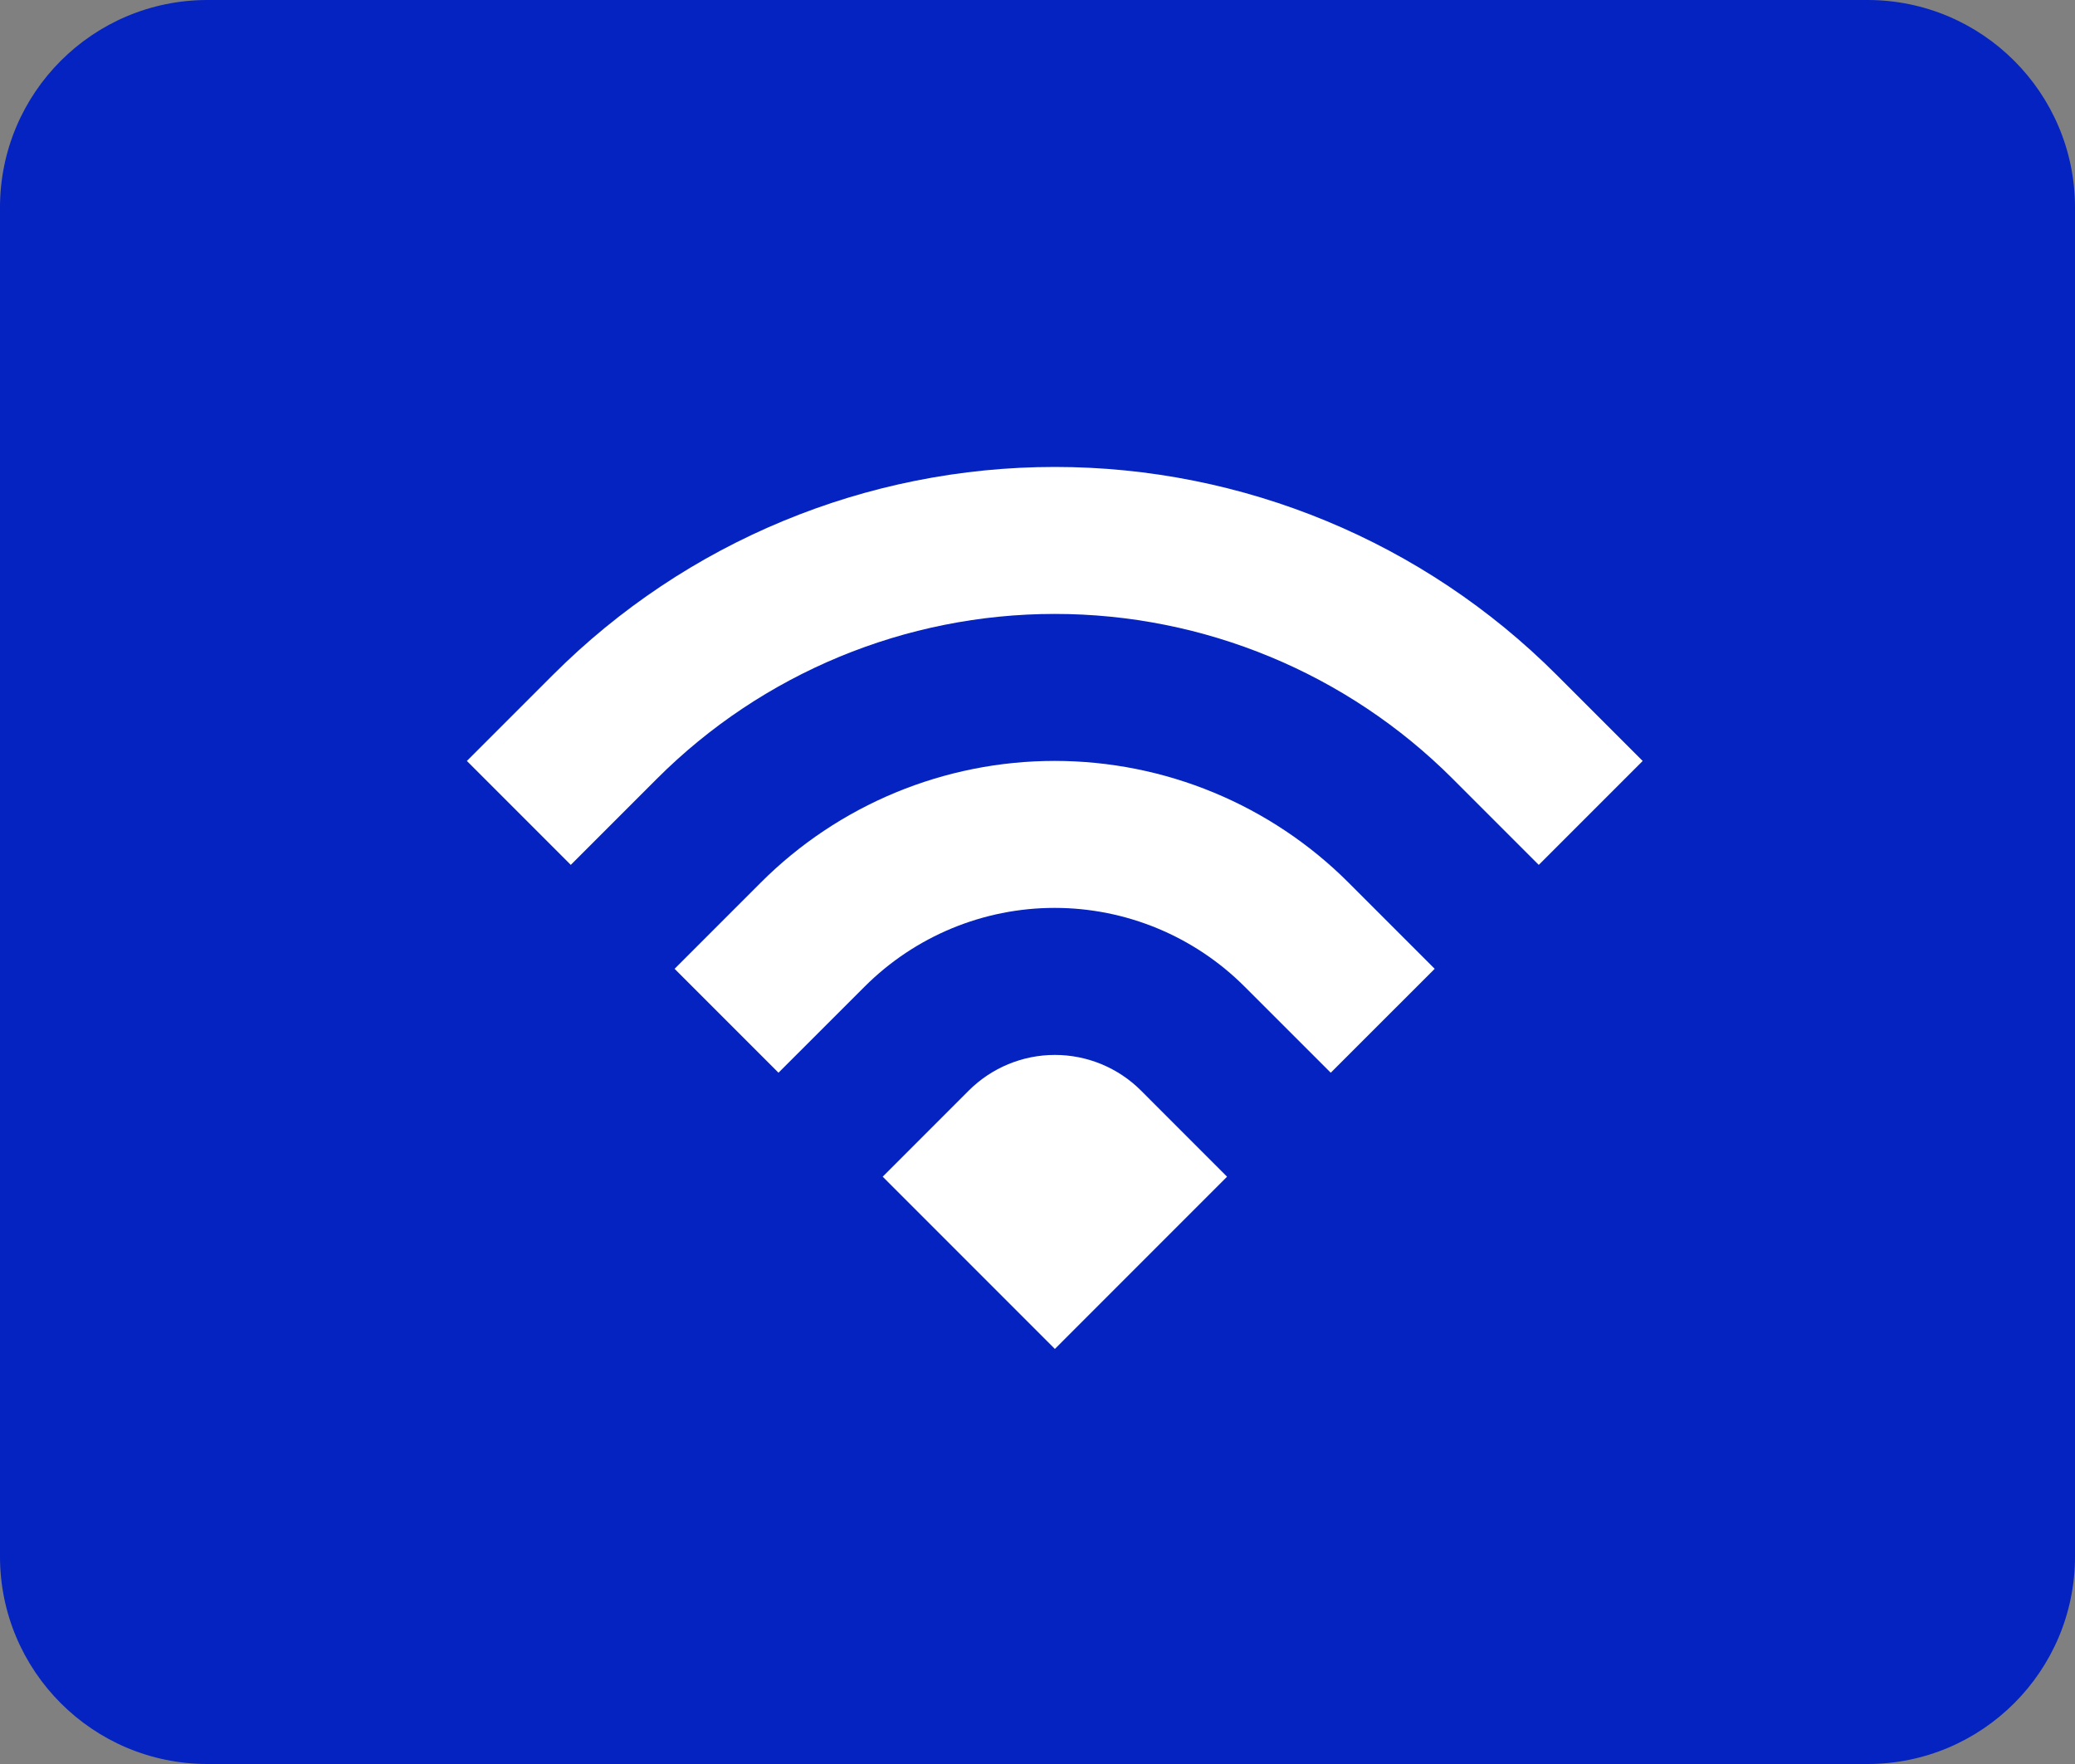 <svg xmlns="http://www.w3.org/2000/svg" width="40" height="34" viewBox="0 0 40 34" fill="none"><rect x="0" y="0" width="40" height="34" fill="#808080" stroke="none"/><path d="M40 4C40 1.791 38.209 0 36 0H4C1.791 0 0 1.791 0 4V30C0 32.209 1.791 34 4 34H36C38.209 34 40 32.209 40 30V4Z" fill="#0423C0"></path><path d="M9 14.667L10.66 13.007C13.225 10.441 16.705 9 20.333 9C23.961 9 27.441 10.441 30.006 13.007L31.666 14.667L29.663 16.67L28.003 15.01C25.969 12.976 23.21 11.833 20.333 11.833C17.456 11.833 14.697 12.976 12.663 15.01L11.003 16.67L9 14.667Z" fill="white"></path><path d="M15.007 20.676L13.004 18.673L14.664 17.013C16.166 15.51 18.205 14.666 20.33 14.666C22.456 14.666 24.494 15.51 25.997 17.013L27.657 18.673L25.653 20.676L23.993 19.017C23.022 18.045 21.704 17.499 20.33 17.499C18.956 17.499 17.639 18.045 16.667 19.017L15.007 20.676Z" fill="white"></path><path d="M20.335 26L17.016 22.68L18.675 21.02C19.116 20.58 19.712 20.333 20.335 20.333C20.957 20.333 21.555 20.58 21.995 21.02L23.654 22.68L20.335 26Z" fill="white"></path></svg>